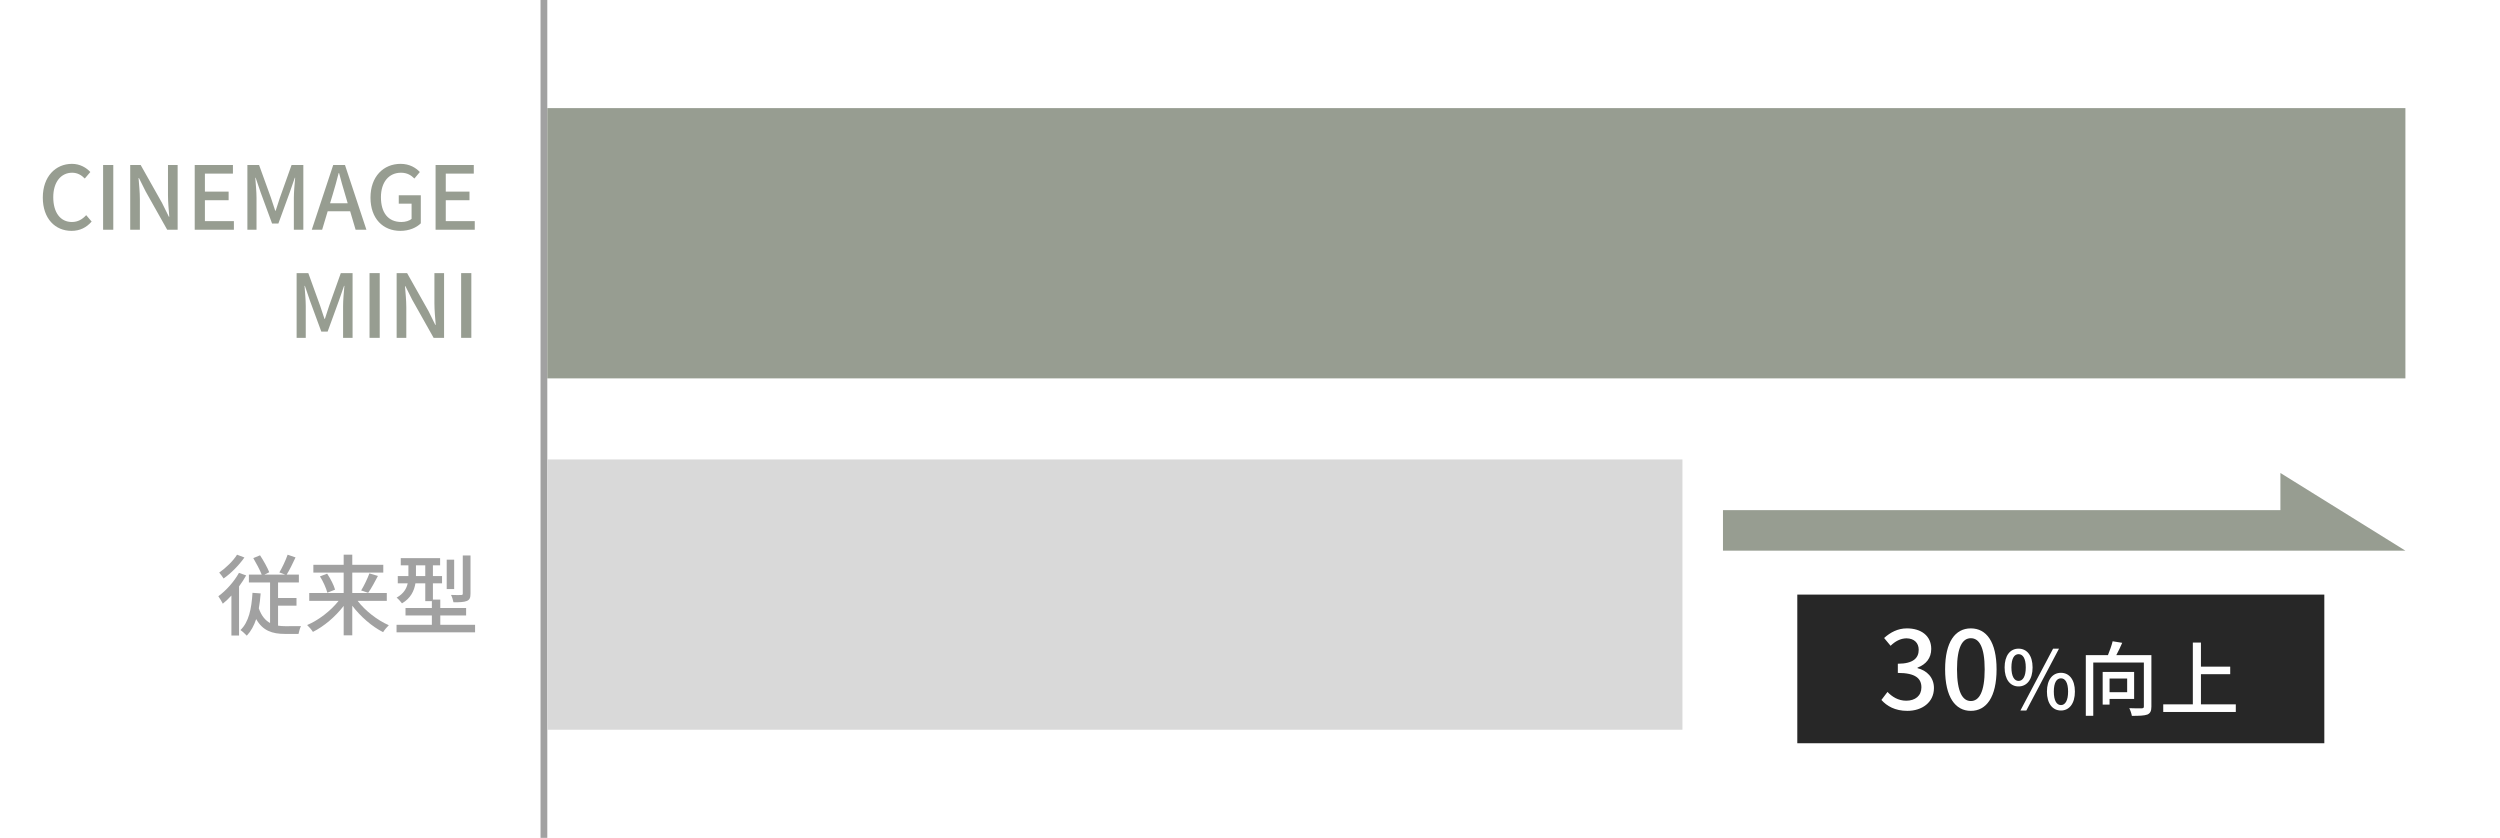 <?xml version="1.0" encoding="UTF-8"?>
<svg xmlns="http://www.w3.org/2000/svg" width="370" height="124" viewBox="0 0 370 124" fill="none">
  <path d="M0 0H370V124H0V0Z" fill="white"></path>
  <path d="M68.249 50.001V40.42H69.757V50.001H68.249Z" fill="#979D91"></path>
  <path d="M58.703 50.001V40.42H60.25L63.422 46.049L64.423 48.077H64.488C64.41 47.089 64.293 45.932 64.293 44.892V40.42H65.723V50.001H64.176L61.004 44.359L60.003 42.357H59.938C60.016 43.345 60.133 44.45 60.133 45.49V50.001H58.703Z" fill="#979D91"></path>
  <path d="M54.691 50.001V40.42H56.199V50.001H54.691Z" fill="#979D91"></path>
  <path d="M43.9 50.001V40.42H45.629L47.384 45.269C47.605 45.906 47.8 46.556 48.021 47.193H48.086C48.307 46.556 48.489 45.906 48.71 45.269L50.439 40.42H52.181V50.001H50.777V45.269C50.777 44.411 50.894 43.176 50.972 42.305H50.92L50.153 44.515L48.489 49.078H47.553L45.876 44.515L45.122 42.305H45.07C45.135 43.176 45.252 44.411 45.252 45.269V50.001H43.9Z" fill="#979D91"></path>
  <path d="M64.466 34.001V24.42H70.121V25.694H65.974V28.359H69.484V29.633H65.974V32.727H70.264V34.001H64.466Z" fill="#979D91"></path>
  <path d="M59.251 34.169C56.703 34.169 54.831 32.375 54.831 29.242C54.831 26.122 56.755 24.25 59.29 24.25C60.642 24.25 61.552 24.848 62.137 25.459L61.331 26.421C60.85 25.94 60.265 25.563 59.342 25.563C57.561 25.563 56.378 26.941 56.378 29.19C56.378 31.465 57.431 32.856 59.407 32.856C59.992 32.856 60.577 32.687 60.915 32.388V30.139H59.017V28.904H62.28V33.051C61.643 33.688 60.564 34.169 59.251 34.169Z" fill="#979D91"></path>
  <path d="M49.237 28.801L48.847 30.088H51.46L51.083 28.801C50.758 27.761 50.472 26.695 50.186 25.616H50.121C49.848 26.708 49.549 27.761 49.237 28.801ZM46.143 34.001L49.315 24.42H51.057L54.229 34.001H52.63L51.824 31.271H48.496L47.677 34.001H46.143Z" fill="#979D91"></path>
  <path d="M36.613 34.001V24.42H38.342L40.097 29.269C40.318 29.906 40.513 30.556 40.734 31.193H40.799C41.02 30.556 41.202 29.906 41.423 29.269L43.152 24.42H44.894V34.001H43.49V29.269C43.49 28.411 43.607 27.176 43.685 26.305H43.633L42.866 28.515L41.202 33.078H40.266L38.589 28.515L37.835 26.305H37.783C37.848 27.176 37.965 28.411 37.965 29.269V34.001H36.613Z" fill="#979D91"></path>
  <path d="M28.818 34.001V24.42H34.473V25.694H30.326V28.359H33.836V29.633H30.326V32.727H34.616V34.001H28.818Z" fill="#979D91"></path>
  <path d="M19.271 34.001V24.42H20.818L23.99 30.049L24.991 32.077H25.056C24.978 31.089 24.861 29.932 24.861 28.892V24.42H26.291V34.001H24.744L21.572 28.359L20.571 26.357H20.506C20.584 27.345 20.701 28.45 20.701 29.49V34.001H19.271Z" fill="#979D91"></path>
  <path d="M15.259 34.001V24.42H16.767V34.001H15.259Z" fill="#979D91"></path>
  <path d="M10.586 34.169C8.181 34.169 6.335 32.375 6.335 29.242C6.335 26.122 8.233 24.25 10.651 24.25C11.847 24.25 12.783 24.822 13.368 25.459L12.549 26.421C12.055 25.914 11.457 25.563 10.677 25.563C9.026 25.563 7.882 26.941 7.882 29.19C7.882 31.465 8.948 32.856 10.638 32.856C11.522 32.856 12.185 32.466 12.757 31.842L13.563 32.791C12.796 33.675 11.821 34.169 10.586 34.169Z" fill="#979D91"></path>
  <path d="M69.635 82.211V87.853C69.635 88.464 69.518 88.763 69.089 88.945C68.673 89.114 68.036 89.14 67.113 89.14C67.061 88.828 66.905 88.347 66.749 88.048C67.412 88.074 68.049 88.074 68.231 88.061C68.439 88.061 68.491 88.009 68.491 87.84V82.211H69.635ZM67.217 82.835V87.177H66.112V82.835H67.217ZM61.562 85.253H62.94V83.667H61.562V85.253ZM65.163 92.468H70.311V93.586H58.689V92.468H63.915V91.09H60.015V89.985H63.915V88.971H62.94V86.332H61.484C61.302 87.424 60.795 88.542 59.495 89.296C59.339 89.075 58.923 88.62 58.702 88.451C59.755 87.853 60.171 87.099 60.34 86.332H58.871V85.253H60.444V83.667H59.313V82.601H65.137V83.667H64.071V85.253H65.423V86.332H64.071V88.737H65.163V89.985H68.985V91.09H65.163V92.468Z" fill="#A1A1A1"></path>
  <path d="M57.246 88.932H52.93C54.074 90.414 55.868 91.805 57.545 92.533C57.285 92.78 56.895 93.235 56.7 93.56C55.049 92.728 53.359 91.259 52.137 89.647V94.028H50.863V89.673C49.641 91.272 47.951 92.702 46.313 93.521C46.118 93.209 45.728 92.754 45.455 92.507C47.145 91.792 48.939 90.414 50.109 88.932H45.767V87.762H50.863V84.746H46.378V83.589H50.863V82.094H52.137V83.589H56.726V84.746H52.137V87.762H57.246V88.932ZM47.353 85.305L48.419 84.902C48.913 85.643 49.42 86.618 49.589 87.268L48.445 87.723C48.289 87.086 47.834 86.059 47.353 85.305ZM54.49 87.736L53.45 87.385C53.879 86.696 54.386 85.63 54.672 84.863L55.933 85.24C55.478 86.124 54.932 87.112 54.49 87.736Z" fill="#A1A1A1"></path>
  <path d="M35.081 82.094L36.173 82.51C35.393 83.628 34.197 84.85 33.092 85.617C32.949 85.383 32.637 84.954 32.442 84.746C33.417 84.07 34.535 82.991 35.081 82.094ZM35.367 84.785L36.433 85.162C36.134 85.708 35.77 86.254 35.38 86.787V94.054H34.249V88.139C33.833 88.594 33.404 89.01 32.975 89.348C32.858 89.101 32.507 88.503 32.312 88.243C33.456 87.411 34.639 86.098 35.367 84.785ZM41.152 89.634V92.598C41.503 92.65 41.867 92.676 42.257 92.676C42.582 92.676 44.129 92.676 44.545 92.663C44.402 92.949 44.233 93.495 44.181 93.82H42.166C40.307 93.82 38.877 93.352 37.915 91.623C37.59 92.598 37.148 93.417 36.524 94.08C36.329 93.859 35.861 93.43 35.588 93.248C36.823 92.065 37.226 90.102 37.369 87.736L38.578 87.827C38.513 88.62 38.435 89.361 38.305 90.037C38.695 91.155 39.267 91.818 39.969 92.208V86.202H36.836V85.045H38.734C38.461 84.343 37.928 83.355 37.486 82.601L38.487 82.185C39.007 82.978 39.579 84.005 39.852 84.694L39.124 85.045H42.218L41.347 84.72C41.763 84.018 42.296 82.9 42.569 82.094L43.739 82.497C43.323 83.407 42.842 84.369 42.426 85.045H44.233V86.202H41.152V88.503H43.882V89.634H41.152Z" fill="#A1A1A1"></path>
  <path d="M266 88H344V110H266V88Z" fill="#272727"></path>
  <path d="M325.739 104.244H330.899V105.372H320.159V104.244H324.539V95.1H325.739V98.664H330.071V99.78H325.739V104.244Z" fill="white"></path>
  <path d="M314.819 100.428H312.215V102.444H314.819V100.428ZM315.851 103.44H312.215V104.28H311.195V99.444H315.851V103.44ZM318.407 96.96V104.568C318.407 105.216 318.251 105.564 317.807 105.756C317.339 105.924 316.595 105.948 315.515 105.948C315.467 105.636 315.299 105.12 315.131 104.808C315.923 104.844 316.751 104.844 316.979 104.832C317.219 104.82 317.291 104.76 317.291 104.556V98.052H309.803V105.936H308.699V96.96H311.975C312.239 96.312 312.527 95.52 312.671 94.908L314.087 95.136C313.823 95.748 313.511 96.408 313.211 96.96H318.407Z" fill="white"></path>
  <path d="M298.746 101.592C297.51 101.592 296.682 100.56 296.682 98.784C296.682 97.008 297.51 96 298.746 96C299.982 96 300.822 97.008 300.822 98.784C300.822 100.56 299.982 101.592 298.746 101.592ZM298.746 100.776C299.37 100.776 299.814 100.14 299.814 98.784C299.814 97.416 299.37 96.816 298.746 96.816C298.134 96.816 297.69 97.416 297.69 98.784C297.69 100.14 298.134 100.776 298.746 100.776ZM299.022 105.156L303.858 96H304.734L299.898 105.156H299.022ZM305.022 105.156C303.786 105.156 302.946 104.136 302.946 102.36C302.946 100.584 303.786 99.576 305.022 99.576C306.246 99.576 307.086 100.584 307.086 102.36C307.086 104.136 306.246 105.156 305.022 105.156ZM305.022 104.352C305.634 104.352 306.078 103.716 306.078 102.36C306.078 100.992 305.634 100.392 305.022 100.392C304.398 100.392 303.966 100.992 303.966 102.36C303.966 103.716 304.398 104.352 305.022 104.352Z" fill="white"></path>
  <path d="M291.685 105.208C289.381 105.208 287.877 103.16 287.877 99.064C287.877 94.984 289.381 93 291.685 93C293.989 93 295.493 95 295.493 99.064C295.493 103.16 293.989 105.208 291.685 105.208ZM291.685 103.752C292.885 103.752 293.733 102.472 293.733 99.064C293.733 95.688 292.885 94.456 291.685 94.456C290.485 94.456 289.637 95.688 289.637 99.064C289.637 102.472 290.485 103.752 291.685 103.752Z" fill="white"></path>
  <path d="M282.288 105.208C280.432 105.208 279.232 104.472 278.448 103.592L279.344 102.408C280.032 103.112 280.912 103.704 282.128 103.704C283.456 103.704 284.368 102.968 284.368 101.736C284.368 100.44 283.536 99.592 280.88 99.592V98.232C283.2 98.232 283.968 97.352 283.968 96.168C283.968 95.128 283.28 94.488 282.16 94.472C281.248 94.488 280.48 94.92 279.808 95.576L278.848 94.424C279.776 93.592 280.864 93 282.224 93C284.336 93 285.824 94.104 285.824 96.04C285.824 97.4 285.04 98.344 283.792 98.808V98.888C285.152 99.224 286.224 100.248 286.224 101.832C286.224 103.96 284.448 105.208 282.288 105.208Z" fill="white"></path>
  <path fill-rule="evenodd" clip-rule="evenodd" d="M80 124L80 -4.37114e-08L81 0L81 124L80 124Z" fill="#A1A1A1"></path>
  <path d="M81 16H356V56H81V16Z" fill="#979D91"></path>
  <path d="M81 68H249V108H81V68Z" fill="#D9D9D9"></path>
  <path d="M255 81.5V75.5H337.5V70L356 81.5H255Z" fill="#979D91"></path>
</svg>
